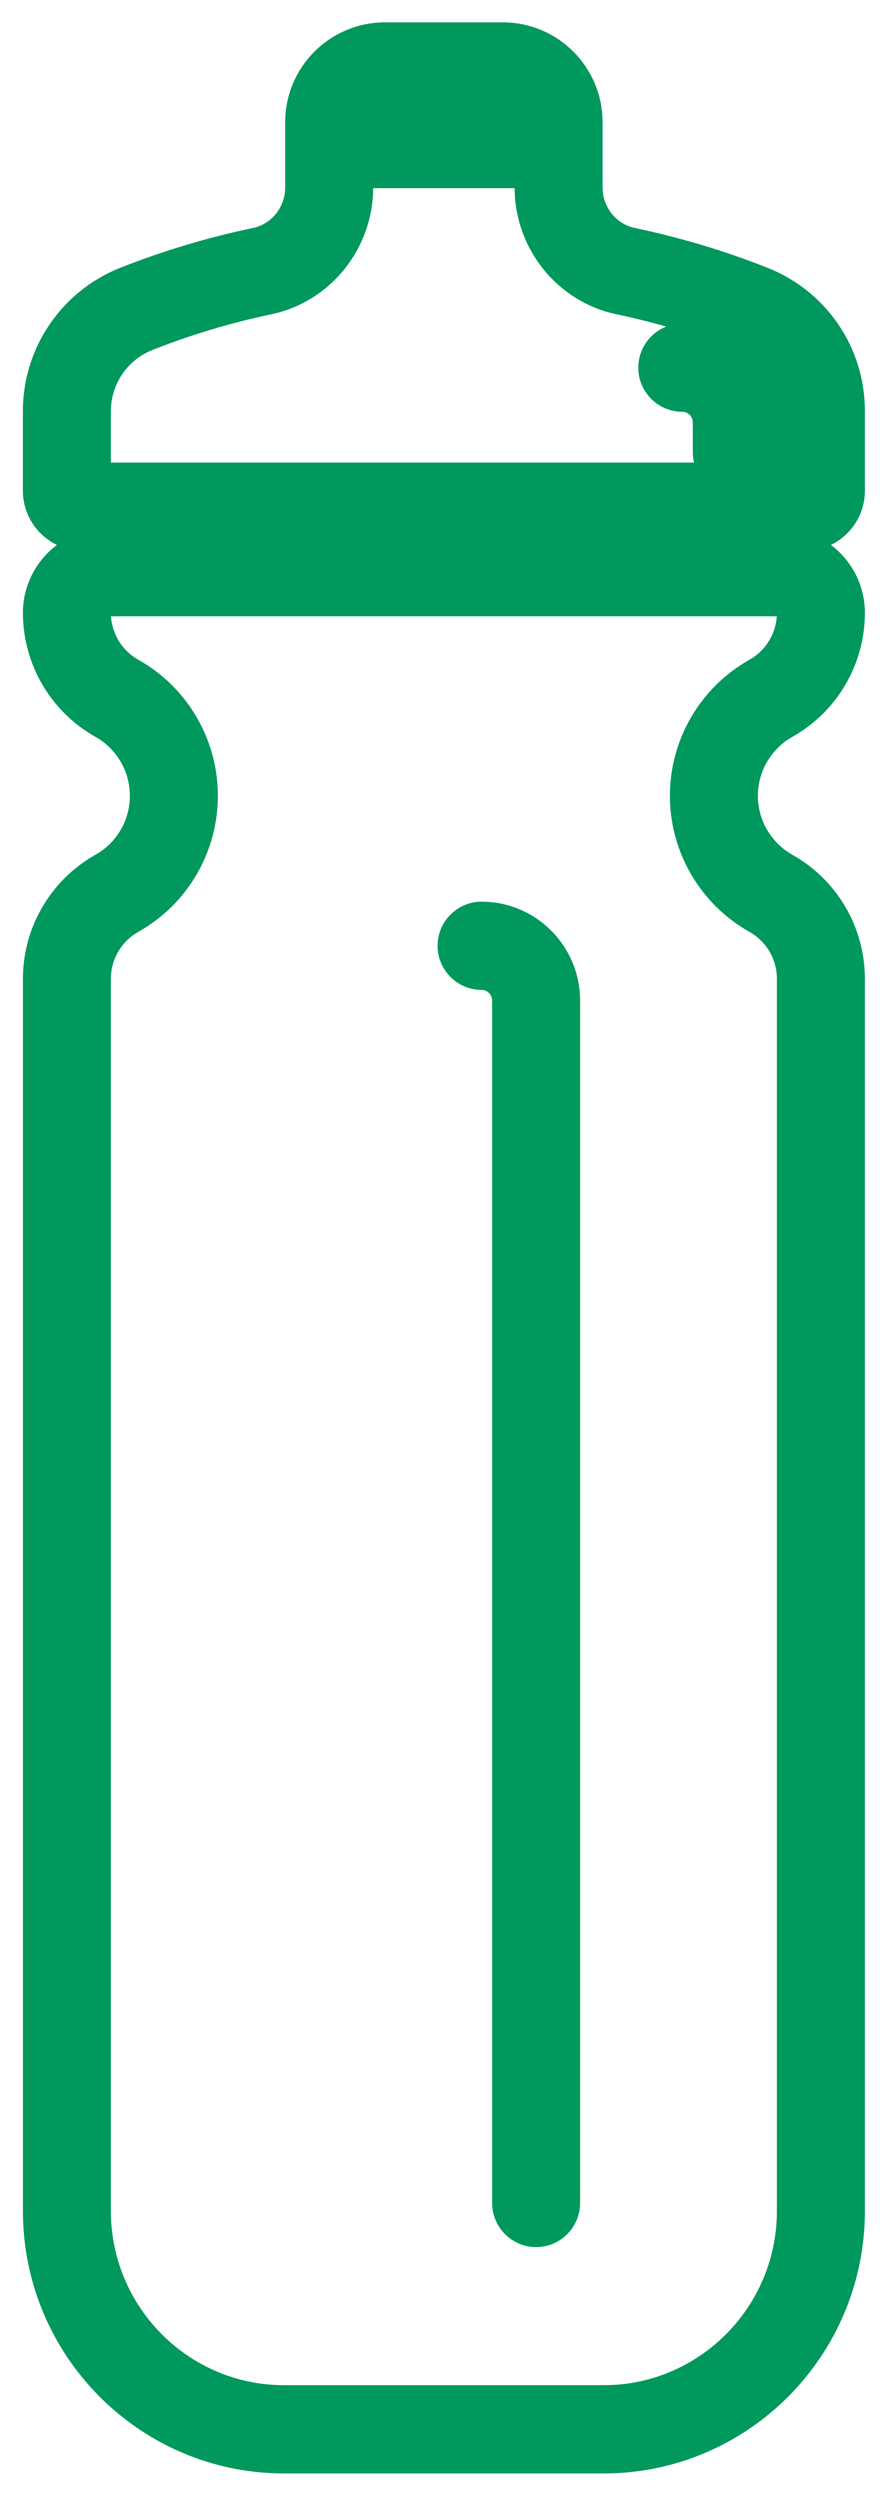 <?xml version="1.0" encoding="UTF-8"?>
<svg width="20px" height="56px" viewBox="0 0 20 56" version="1.1" xmlns="http://www.w3.org/2000/svg" xmlns:xlink="http://www.w3.org/1999/xlink">
    <!-- Generator: Sketch 42 (36781) - https://www.bohemiancoding.com/sketch -->
    <title>icn-agua</title>
    <desc>Created with Sketch.</desc>
    <defs></defs>
    <g id="4---Conheça-a-Unimed" stroke="none" stroke-width="1" fill="none" fill-rule="evenodd">
        <g id="Conheça-a-Unimed-/-Projetos-e-Eventos" transform="translate(-581, -1177)" stroke="#00985C" fill-rule="nonzero" fill="#00985C">
            <g id="icn-agua" transform="translate(582, 1178)">
                <path d="M16.522,18.583 C15.888,18.227 15.493,17.554 15.493,16.826 C15.493,16.098 15.888,15.424 16.522,15.069 C17.367,14.594 17.892,13.698 17.892,12.728 C17.892,12.185 17.582,11.715 17.132,11.482 L17.132,10.835 C17.558,10.793 17.892,10.431 17.892,9.992 L17.892,8.21 C17.892,6.989 17.157,5.91 16.019,5.461 C15.087,5.093 14.115,4.802 13.128,4.595 C12.481,4.46 12.011,3.875 12.011,3.202 L12.011,1.737 C12.011,0.779 11.231,0 10.272,0 L7.633,0 C6.674,0 5.894,0.779 5.894,1.737 L5.894,3.202 C5.894,3.874 5.425,4.46 4.778,4.595 C3.794,4.801 2.821,5.092 1.886,5.461 C1.332,5.68 0.862,6.055 0.527,6.546 C0.191,7.037 0.013,7.613 0.013,8.21 L0.013,9.992 C0.013,10.431 0.347,10.793 0.774,10.835 L0.774,11.483 C0.323,11.715 0.014,12.186 0.014,12.728 C0.014,13.698 0.539,14.594 1.384,15.069 C2.018,15.425 2.412,16.098 2.412,16.826 C2.412,17.554 2.018,18.228 1.384,18.583 C0.539,19.058 0.014,19.954 0.014,20.924 L0.014,48.527 C0.014,51.493 2.415,53.905 5.367,53.905 L12.538,53.905 C15.49,53.905 17.892,51.493 17.892,48.527 L17.892,20.924 C17.892,19.954 17.367,19.058 16.522,18.583 Z M16.159,10.839 L16.159,11.328 L1.746,11.328 L1.746,10.839 L16.159,10.839 Z M7.633,0.977 L10.272,0.977 C10.695,0.977 11.039,1.318 11.039,1.737 L11.039,1.738 L6.867,1.738 L6.867,1.737 C6.867,1.318 7.21,0.977 7.633,0.977 Z M0.986,8.21 C0.986,7.811 1.105,7.427 1.329,7.098 C1.554,6.769 1.869,6.517 2.242,6.371 C3.126,6.022 4.046,5.747 4.976,5.552 C6.071,5.324 6.867,4.335 6.867,3.202 L6.867,2.715 L11.038,2.715 L11.038,3.202 C11.038,4.336 11.834,5.324 12.93,5.552 C13.863,5.748 14.782,6.023 15.663,6.371 C16.426,6.671 16.919,7.394 16.919,8.21 L16.919,9.862 L0.986,9.862 L0.986,8.21 L0.986,8.21 Z M16.919,48.527 C16.919,50.954 14.954,52.928 12.538,52.928 L5.367,52.928 C2.952,52.928 0.986,50.954 0.986,48.527 L0.986,20.924 C0.986,20.308 1.32,19.738 1.858,19.437 C2.8,18.908 3.385,17.908 3.385,16.826 C3.385,15.744 2.8,14.744 1.858,14.215 C1.32,13.914 0.986,13.344 0.986,12.728 C0.986,12.495 1.175,12.305 1.408,12.305 L16.498,12.305 C16.73,12.305 16.919,12.495 16.919,12.728 C16.919,13.344 16.585,13.914 16.047,14.215 C15.106,14.744 14.52,15.744 14.52,16.826 C14.52,17.908 15.106,18.908 16.047,19.437 C16.585,19.738 16.919,20.308 16.919,20.924 L16.919,48.527 L16.919,48.527 Z" id="Shape"></path>
                <path d="M9.798,19.697 C9.529,19.697 9.311,19.916 9.311,20.186 C9.311,20.456 9.529,20.674 9.798,20.674 C10.204,20.674 10.534,21.006 10.534,21.414 L10.534,48.346 C10.534,48.616 10.752,48.835 11.02,48.835 C11.289,48.835 11.507,48.616 11.507,48.346 L11.507,21.414 C11.507,20.467 10.74,19.697 9.798,19.697 Z" id="Shape"></path>
                <path d="M14.298,6.747 C14.029,6.747 13.811,6.966 13.811,7.236 C13.811,7.505 14.029,7.724 14.298,7.724 C14.704,7.724 15.034,8.056 15.034,8.463 L15.034,9.129 C15.034,9.399 15.252,9.618 15.52,9.618 C15.789,9.618 16.007,9.399 16.007,9.129 L16.007,8.463 C16.007,7.517 15.24,6.747 14.298,6.747 Z" id="Shape"></path>
            </g>
        </g>
    </g>
</svg>